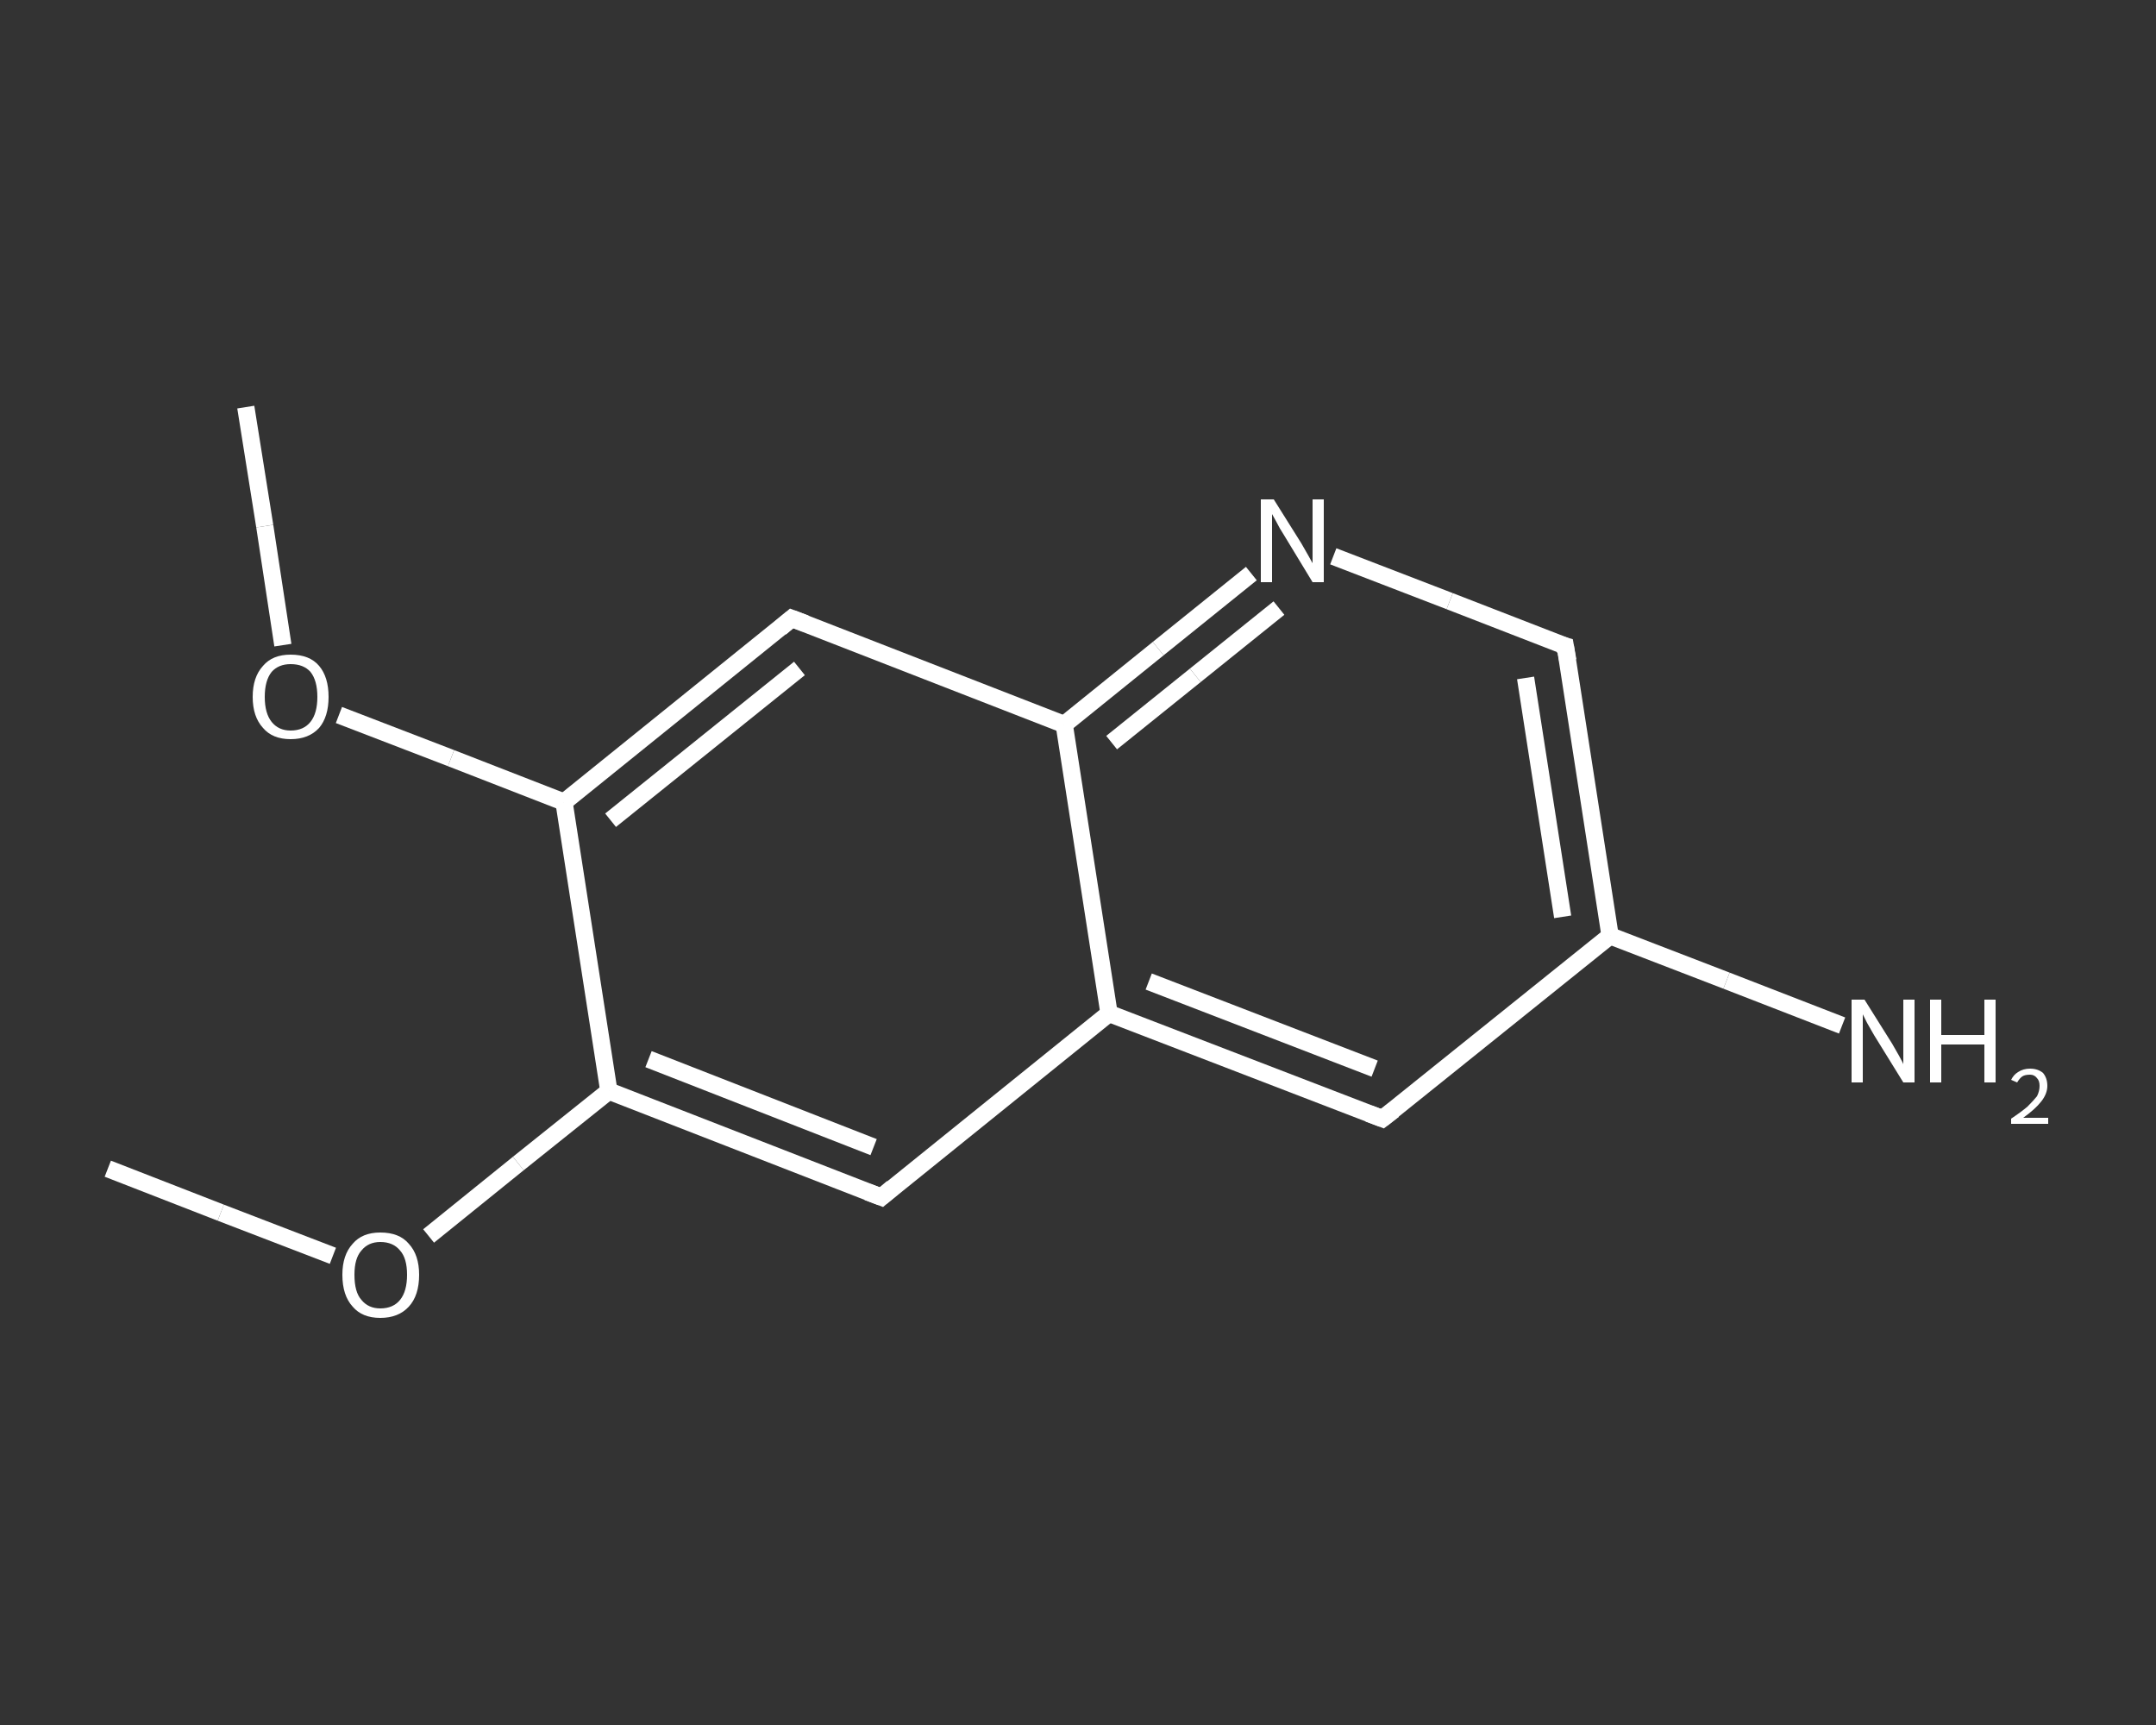 <?xml version='1.0' encoding='iso-8859-1'?>
<svg version='1.1' baseProfile='full'
              xmlns='http://www.w3.org/2000/svg'
                      xmlns:rdkit='http://www.rdkit.org/xml'
                      xmlns:xlink='http://www.w3.org/1999/xlink'
                  xml:space='preserve'
width='250px' height='200px' viewBox='0 0 250 200'>
<rect x="0" y="0" width="250" height="200" fill="#333333" stroke="none"/>
<!-- END OF HEADER -->
<rect style='opacity:1.0;fill:transparent;stroke:none' width='250.0' height='200.0' x='0.0' y='0.0'> </rect>
<path class='bond-0 atom-0 atom-1' d='M 12.5,135.5 L 25.6,140.6' style='fill:none;fill-rule:evenodd;stroke:#FFFFFF;stroke-width:2.0px;stroke-linecap:butt;stroke-linejoin:miter;stroke-opacity:1' />
<path class='bond-0 atom-0 atom-1' d='M 25.6,140.6 L 38.6,145.6' style='fill:none;fill-rule:evenodd;stroke:#FFFFFF;stroke-width:2.0px;stroke-linecap:butt;stroke-linejoin:miter;stroke-opacity:1' />
<path class='bond-1 atom-1 atom-2' d='M 49.7,143.3 L 60.1,134.9' style='fill:none;fill-rule:evenodd;stroke:#FFFFFF;stroke-width:2.0px;stroke-linecap:butt;stroke-linejoin:miter;stroke-opacity:1' />
<path class='bond-1 atom-1 atom-2' d='M 60.1,134.9 L 70.6,126.5' style='fill:none;fill-rule:evenodd;stroke:#FFFFFF;stroke-width:2.0px;stroke-linecap:butt;stroke-linejoin:miter;stroke-opacity:1' />
<path class='bond-2 atom-2 atom-3' d='M 70.6,126.5 L 102.2,138.8' style='fill:none;fill-rule:evenodd;stroke:#FFFFFF;stroke-width:2.0px;stroke-linecap:butt;stroke-linejoin:miter;stroke-opacity:1' />
<path class='bond-2 atom-2 atom-3' d='M 75.2,122.8 L 101.3,133.0' style='fill:none;fill-rule:evenodd;stroke:#FFFFFF;stroke-width:2.0px;stroke-linecap:butt;stroke-linejoin:miter;stroke-opacity:1' />
<path class='bond-3 atom-3 atom-4' d='M 102.2,138.8 L 128.6,117.5' style='fill:none;fill-rule:evenodd;stroke:#FFFFFF;stroke-width:2.0px;stroke-linecap:butt;stroke-linejoin:miter;stroke-opacity:1' />
<path class='bond-4 atom-4 atom-5' d='M 128.6,117.5 L 160.3,129.7' style='fill:none;fill-rule:evenodd;stroke:#FFFFFF;stroke-width:2.0px;stroke-linecap:butt;stroke-linejoin:miter;stroke-opacity:1' />
<path class='bond-4 atom-4 atom-5' d='M 133.2,113.8 L 159.4,123.9' style='fill:none;fill-rule:evenodd;stroke:#FFFFFF;stroke-width:2.0px;stroke-linecap:butt;stroke-linejoin:miter;stroke-opacity:1' />
<path class='bond-5 atom-5 atom-6' d='M 160.3,129.7 L 186.7,108.5' style='fill:none;fill-rule:evenodd;stroke:#FFFFFF;stroke-width:2.0px;stroke-linecap:butt;stroke-linejoin:miter;stroke-opacity:1' />
<path class='bond-6 atom-6 atom-7' d='M 186.7,108.5 L 200.2,113.7' style='fill:none;fill-rule:evenodd;stroke:#FFFFFF;stroke-width:2.0px;stroke-linecap:butt;stroke-linejoin:miter;stroke-opacity:1' />
<path class='bond-6 atom-6 atom-7' d='M 200.2,113.7 L 213.6,118.9' style='fill:none;fill-rule:evenodd;stroke:#FFFFFF;stroke-width:2.0px;stroke-linecap:butt;stroke-linejoin:miter;stroke-opacity:1' />
<path class='bond-7 atom-6 atom-8' d='M 186.7,108.5 L 181.5,74.9' style='fill:none;fill-rule:evenodd;stroke:#FFFFFF;stroke-width:2.0px;stroke-linecap:butt;stroke-linejoin:miter;stroke-opacity:1' />
<path class='bond-7 atom-6 atom-8' d='M 181.2,106.3 L 176.9,78.6' style='fill:none;fill-rule:evenodd;stroke:#FFFFFF;stroke-width:2.0px;stroke-linecap:butt;stroke-linejoin:miter;stroke-opacity:1' />
<path class='bond-8 atom-8 atom-9' d='M 181.5,74.9 L 168.1,69.7' style='fill:none;fill-rule:evenodd;stroke:#FFFFFF;stroke-width:2.0px;stroke-linecap:butt;stroke-linejoin:miter;stroke-opacity:1' />
<path class='bond-8 atom-8 atom-9' d='M 168.1,69.7 L 154.6,64.5' style='fill:none;fill-rule:evenodd;stroke:#FFFFFF;stroke-width:2.0px;stroke-linecap:butt;stroke-linejoin:miter;stroke-opacity:1' />
<path class='bond-9 atom-9 atom-10' d='M 145.1,66.5 L 134.3,75.2' style='fill:none;fill-rule:evenodd;stroke:#FFFFFF;stroke-width:2.0px;stroke-linecap:butt;stroke-linejoin:miter;stroke-opacity:1' />
<path class='bond-9 atom-9 atom-10' d='M 134.3,75.2 L 123.4,84.0' style='fill:none;fill-rule:evenodd;stroke:#FFFFFF;stroke-width:2.0px;stroke-linecap:butt;stroke-linejoin:miter;stroke-opacity:1' />
<path class='bond-9 atom-9 atom-10' d='M 148.3,70.5 L 138.6,78.3' style='fill:none;fill-rule:evenodd;stroke:#FFFFFF;stroke-width:2.0px;stroke-linecap:butt;stroke-linejoin:miter;stroke-opacity:1' />
<path class='bond-9 atom-9 atom-10' d='M 138.6,78.3 L 128.9,86.1' style='fill:none;fill-rule:evenodd;stroke:#FFFFFF;stroke-width:2.0px;stroke-linecap:butt;stroke-linejoin:miter;stroke-opacity:1' />
<path class='bond-10 atom-10 atom-11' d='M 123.4,84.0 L 91.8,71.7' style='fill:none;fill-rule:evenodd;stroke:#FFFFFF;stroke-width:2.0px;stroke-linecap:butt;stroke-linejoin:miter;stroke-opacity:1' />
<path class='bond-11 atom-11 atom-12' d='M 91.8,71.7 L 65.4,93.0' style='fill:none;fill-rule:evenodd;stroke:#FFFFFF;stroke-width:2.0px;stroke-linecap:butt;stroke-linejoin:miter;stroke-opacity:1' />
<path class='bond-11 atom-11 atom-12' d='M 92.7,77.5 L 70.8,95.1' style='fill:none;fill-rule:evenodd;stroke:#FFFFFF;stroke-width:2.0px;stroke-linecap:butt;stroke-linejoin:miter;stroke-opacity:1' />
<path class='bond-12 atom-12 atom-13' d='M 65.4,93.0 L 52.3,87.9' style='fill:none;fill-rule:evenodd;stroke:#FFFFFF;stroke-width:2.0px;stroke-linecap:butt;stroke-linejoin:miter;stroke-opacity:1' />
<path class='bond-12 atom-12 atom-13' d='M 52.3,87.9 L 39.3,82.9' style='fill:none;fill-rule:evenodd;stroke:#FFFFFF;stroke-width:2.0px;stroke-linecap:butt;stroke-linejoin:miter;stroke-opacity:1' />
<path class='bond-13 atom-13 atom-14' d='M 32.8,74.8 L 30.7,61.0' style='fill:none;fill-rule:evenodd;stroke:#FFFFFF;stroke-width:2.0px;stroke-linecap:butt;stroke-linejoin:miter;stroke-opacity:1' />
<path class='bond-13 atom-13 atom-14' d='M 30.7,61.0 L 28.5,47.2' style='fill:none;fill-rule:evenodd;stroke:#FFFFFF;stroke-width:2.0px;stroke-linecap:butt;stroke-linejoin:miter;stroke-opacity:1' />
<path class='bond-14 atom-12 atom-2' d='M 65.4,93.0 L 70.6,126.5' style='fill:none;fill-rule:evenodd;stroke:#FFFFFF;stroke-width:2.0px;stroke-linecap:butt;stroke-linejoin:miter;stroke-opacity:1' />
<path class='bond-15 atom-10 atom-4' d='M 123.4,84.0 L 128.6,117.5' style='fill:none;fill-rule:evenodd;stroke:#FFFFFF;stroke-width:2.0px;stroke-linecap:butt;stroke-linejoin:miter;stroke-opacity:1' />
<path d='M 100.6,138.2 L 102.2,138.8 L 103.5,137.7' style='fill:none;stroke:#FFFFFF;stroke-width:2.0px;stroke-linecap:butt;stroke-linejoin:miter;stroke-opacity:1;' />
<path d='M 158.7,129.1 L 160.3,129.7 L 161.6,128.7' style='fill:none;stroke:#FFFFFF;stroke-width:2.0px;stroke-linecap:butt;stroke-linejoin:miter;stroke-opacity:1;' />
<path d='M 181.8,76.6 L 181.5,74.9 L 180.8,74.7' style='fill:none;stroke:#FFFFFF;stroke-width:2.0px;stroke-linecap:butt;stroke-linejoin:miter;stroke-opacity:1;' />
<path d='M 93.4,72.3 L 91.8,71.7 L 90.5,72.8' style='fill:none;stroke:#FFFFFF;stroke-width:2.0px;stroke-linecap:butt;stroke-linejoin:miter;stroke-opacity:1;' />
<path class='atom-1' d='M 39.7 147.8
Q 39.7 145.5, 40.9 144.2
Q 42.0 142.9, 44.1 142.9
Q 46.3 142.9, 47.4 144.2
Q 48.6 145.5, 48.6 147.8
Q 48.6 150.2, 47.4 151.5
Q 46.2 152.8, 44.1 152.8
Q 42.0 152.8, 40.9 151.5
Q 39.7 150.2, 39.7 147.8
M 44.1 151.7
Q 45.6 151.7, 46.4 150.7
Q 47.2 149.7, 47.2 147.8
Q 47.2 145.9, 46.4 145.0
Q 45.6 144.0, 44.1 144.0
Q 42.7 144.0, 41.9 145.0
Q 41.1 145.9, 41.1 147.8
Q 41.1 149.8, 41.9 150.7
Q 42.7 151.7, 44.1 151.7
' fill='#FFFFFF'/>
<path class='atom-7' d='M 216.2 115.9
L 219.4 121.0
Q 219.7 121.5, 220.2 122.4
Q 220.7 123.3, 220.7 123.4
L 220.7 115.9
L 222.0 115.9
L 222.0 125.5
L 220.7 125.5
L 217.3 120.0
Q 216.9 119.3, 216.5 118.6
Q 216.1 117.8, 216.0 117.6
L 216.0 125.5
L 214.7 125.5
L 214.7 115.9
L 216.2 115.9
' fill='#FFFFFF'/>
<path class='atom-7' d='M 223.8 115.9
L 225.1 115.9
L 225.1 120.0
L 230.1 120.0
L 230.1 115.9
L 231.4 115.9
L 231.4 125.5
L 230.1 125.5
L 230.1 121.1
L 225.1 121.1
L 225.1 125.5
L 223.8 125.5
L 223.8 115.9
' fill='#FFFFFF'/>
<path class='atom-7' d='M 233.2 125.2
Q 233.5 124.6, 234.0 124.3
Q 234.6 123.9, 235.4 123.9
Q 236.3 123.9, 236.9 124.4
Q 237.4 125.0, 237.4 125.9
Q 237.4 126.8, 236.7 127.7
Q 236.0 128.6, 234.6 129.6
L 237.5 129.6
L 237.5 130.3
L 233.2 130.3
L 233.2 129.7
Q 234.4 128.9, 235.1 128.3
Q 235.8 127.6, 236.2 127.1
Q 236.5 126.5, 236.5 125.9
Q 236.5 125.3, 236.2 125.0
Q 235.9 124.6, 235.4 124.6
Q 234.8 124.6, 234.5 124.8
Q 234.2 125.0, 233.9 125.5
L 233.2 125.2
' fill='#FFFFFF'/>
<path class='atom-9' d='M 147.7 57.9
L 150.9 63.0
Q 151.2 63.5, 151.7 64.4
Q 152.2 65.3, 152.2 65.3
L 152.2 57.9
L 153.5 57.9
L 153.5 67.5
L 152.2 67.5
L 148.8 61.9
Q 148.4 61.3, 148.0 60.5
Q 147.6 59.8, 147.5 59.6
L 147.5 67.5
L 146.2 67.5
L 146.2 57.9
L 147.7 57.9
' fill='#FFFFFF'/>
<path class='atom-13' d='M 29.3 80.8
Q 29.3 78.5, 30.5 77.2
Q 31.6 75.9, 33.7 75.9
Q 35.9 75.9, 37.0 77.2
Q 38.1 78.5, 38.1 80.8
Q 38.1 83.1, 37.0 84.4
Q 35.8 85.7, 33.7 85.7
Q 31.6 85.7, 30.5 84.4
Q 29.3 83.1, 29.3 80.8
M 33.7 84.7
Q 35.2 84.7, 36.0 83.7
Q 36.8 82.7, 36.8 80.8
Q 36.8 78.9, 36.0 77.9
Q 35.2 77.0, 33.7 77.0
Q 32.3 77.0, 31.5 77.9
Q 30.7 78.9, 30.7 80.8
Q 30.7 82.7, 31.5 83.7
Q 32.3 84.7, 33.7 84.7
' fill='#FFFFFF'/>
</svg>
